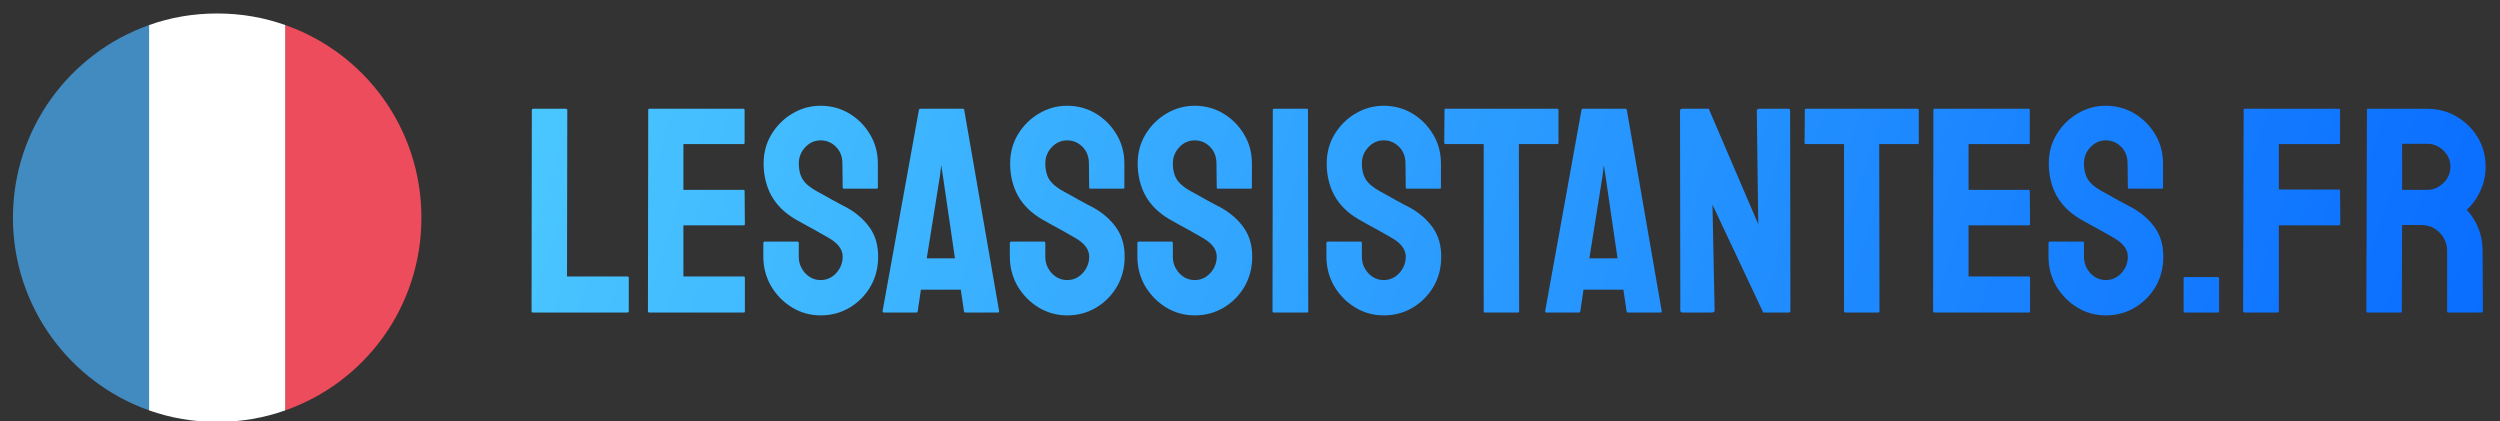 <svg width="356" height="60" viewBox="0 0 356 60" fill="none" xmlns="http://www.w3.org/2000/svg">
<rect x="0" y="0" width="356" height="60" fill="#333333" stroke="none"/>
<g clip-path="url(#clip0_1106_25)">
<path d="M1.842 31.002C1.842 43.702 9.985 54.462 21.23 58.437V3.567C9.985 7.542 1.842 18.303 1.842 31.002Z" fill="#428BC1"/>
<path d="M60.009 31.002C60.009 18.303 51.963 7.542 40.621 3.567V58.437C51.963 54.462 60.009 43.702 60.009 31.002Z" fill="#ED4C5C"/>
<path d="M21.229 58.438C24.234 59.504 27.53 60.086 30.923 60.086C34.316 60.086 37.612 59.504 40.618 58.438V3.568C37.612 2.502 34.413 1.92 30.923 1.92C27.433 1.92 24.234 2.502 21.229 3.568V58.438Z" fill="white"/>
<path d="M89.335 44.503H75.856C75.747 44.503 75.693 44.435 75.693 44.299L75.733 15.692C75.733 15.556 75.801 15.488 75.937 15.488H80.579C80.715 15.488 80.783 15.556 80.783 15.692L80.742 39.372H89.335C89.471 39.372 89.538 39.44 89.538 39.575V44.299C89.538 44.435 89.471 44.503 89.335 44.503ZM105.909 44.503H92.43C92.321 44.503 92.267 44.435 92.267 44.299L92.308 15.651C92.308 15.542 92.362 15.488 92.471 15.488H105.868C105.977 15.488 106.031 15.556 106.031 15.692V20.354C106.031 20.463 105.977 20.517 105.868 20.517H97.317V27.033H105.868C105.977 27.033 106.031 27.087 106.031 27.196L106.072 31.92C106.072 32.028 106.018 32.083 105.909 32.083H97.317V39.372H105.909C106.018 39.372 106.072 39.44 106.072 39.575V44.34C106.072 44.449 106.018 44.503 105.909 44.503ZM116.863 44.91C115.384 44.91 114.02 44.53 112.771 43.77C111.535 43.01 110.545 41.998 109.798 40.736C109.065 39.46 108.698 38.062 108.698 36.542V34.628C108.698 34.478 108.766 34.404 108.902 34.404H113.585C113.694 34.404 113.748 34.478 113.748 34.628V36.542C113.748 37.451 114.053 38.238 114.664 38.904C115.275 39.555 116.008 39.881 116.863 39.881C117.732 39.881 118.472 39.548 119.083 38.883C119.694 38.205 119.999 37.424 119.999 36.542C119.999 35.524 119.334 34.635 118.004 33.874C117.786 33.739 117.501 33.576 117.148 33.386C116.809 33.182 116.402 32.951 115.927 32.693C115.452 32.435 114.99 32.184 114.542 31.94C114.094 31.682 113.66 31.438 113.239 31.207C111.719 30.311 110.585 29.191 109.839 27.847C109.106 26.49 108.739 24.97 108.739 23.286C108.739 21.739 109.119 20.341 109.879 19.092C110.64 17.857 111.63 16.879 112.852 16.16C114.087 15.427 115.424 15.06 116.863 15.06C118.343 15.06 119.7 15.427 120.936 16.16C122.171 16.907 123.155 17.898 123.888 19.133C124.635 20.368 125.008 21.753 125.008 23.286V26.707C125.008 26.816 124.954 26.87 124.845 26.87H120.162C120.053 26.87 119.999 26.816 119.999 26.707L119.958 23.286C119.958 22.309 119.653 21.515 119.042 20.904C118.431 20.293 117.705 19.988 116.863 19.988C116.008 19.988 115.275 20.314 114.664 20.965C114.053 21.617 113.748 22.39 113.748 23.286C113.748 24.196 113.938 24.956 114.318 25.567C114.712 26.178 115.424 26.761 116.456 27.318C116.565 27.372 116.816 27.508 117.209 27.725C117.603 27.942 118.037 28.187 118.513 28.458C119.001 28.716 119.442 28.954 119.836 29.171C120.23 29.375 120.467 29.497 120.549 29.537C121.933 30.311 123.026 31.261 123.827 32.388C124.641 33.515 125.049 34.899 125.049 36.542C125.049 38.13 124.682 39.555 123.949 40.818C123.202 42.08 122.212 43.078 120.976 43.811C119.741 44.544 118.37 44.91 116.863 44.91ZM125.68 44.299L130.852 15.651C130.879 15.542 130.947 15.488 131.055 15.488H137.102C137.211 15.488 137.279 15.542 137.306 15.651L142.274 44.299C142.288 44.435 142.234 44.503 142.111 44.503H137.489C137.354 44.503 137.279 44.435 137.265 44.299L136.817 41.245H131.137L130.689 44.299C130.675 44.435 130.607 44.503 130.485 44.503H125.843C125.734 44.503 125.68 44.435 125.68 44.299ZM133.845 25.078L131.971 36.786H135.983L134.272 25.078L134.028 23.531L133.845 25.078ZM151.966 44.91C150.487 44.91 149.122 44.53 147.874 43.77C146.638 43.01 145.647 41.998 144.901 40.736C144.168 39.46 143.801 38.062 143.801 36.542V34.628C143.801 34.478 143.869 34.404 144.005 34.404H148.688C148.797 34.404 148.851 34.478 148.851 34.628V36.542C148.851 37.451 149.156 38.238 149.767 38.904C150.378 39.555 151.111 39.881 151.966 39.881C152.835 39.881 153.575 39.548 154.186 38.883C154.796 38.205 155.102 37.424 155.102 36.542C155.102 35.524 154.437 34.635 153.106 33.874C152.889 33.739 152.604 33.576 152.251 33.386C151.912 33.182 151.505 32.951 151.03 32.693C150.555 32.435 150.093 32.184 149.645 31.94C149.197 31.682 148.763 31.438 148.342 31.207C146.822 30.311 145.688 29.191 144.942 27.847C144.209 26.49 143.842 24.97 143.842 23.286C143.842 21.739 144.222 20.341 144.982 19.092C145.742 17.857 146.733 16.879 147.955 16.16C149.19 15.427 150.527 15.06 151.966 15.06C153.446 15.06 154.803 15.427 156.039 16.16C157.274 16.907 158.258 17.898 158.991 19.133C159.737 20.368 160.111 21.753 160.111 23.286V26.707C160.111 26.816 160.056 26.87 159.948 26.87H155.265C155.156 26.87 155.102 26.816 155.102 26.707L155.061 23.286C155.061 22.309 154.756 21.515 154.145 20.904C153.534 20.293 152.808 19.988 151.966 19.988C151.111 19.988 150.378 20.314 149.767 20.965C149.156 21.617 148.851 22.39 148.851 23.286C148.851 24.196 149.041 24.956 149.421 25.567C149.815 26.178 150.527 26.761 151.559 27.318C151.668 27.372 151.919 27.508 152.312 27.725C152.706 27.942 153.14 28.187 153.616 28.458C154.104 28.716 154.545 28.954 154.939 29.171C155.333 29.375 155.57 29.497 155.652 29.537C157.036 30.311 158.129 31.261 158.93 32.388C159.744 33.515 160.152 34.899 160.152 36.542C160.152 38.13 159.785 39.555 159.052 40.818C158.305 42.08 157.314 43.078 156.079 43.811C154.844 44.544 153.473 44.91 151.966 44.91ZM170.129 44.91C168.649 44.91 167.285 44.53 166.036 43.77C164.801 43.01 163.81 41.998 163.063 40.736C162.33 39.46 161.964 38.062 161.964 36.542V34.628C161.964 34.478 162.032 34.404 162.167 34.404H166.85C166.959 34.404 167.013 34.478 167.013 34.628V36.542C167.013 37.451 167.319 38.238 167.93 38.904C168.54 39.555 169.273 39.881 170.129 39.881C170.997 39.881 171.737 39.548 172.348 38.883C172.959 38.205 173.264 37.424 173.264 36.542C173.264 35.524 172.599 34.635 171.269 33.874C171.052 33.739 170.767 33.576 170.414 33.386C170.074 33.182 169.667 32.951 169.192 32.693C168.717 32.435 168.255 32.184 167.807 31.94C167.359 31.682 166.925 31.438 166.504 31.207C164.984 30.311 163.85 29.191 163.104 27.847C162.371 26.49 162.004 24.97 162.004 23.286C162.004 21.739 162.384 20.341 163.145 19.092C163.905 17.857 164.896 16.879 166.117 16.16C167.353 15.427 168.69 15.06 170.129 15.06C171.608 15.06 172.966 15.427 174.201 16.16C175.436 16.907 176.42 17.898 177.153 19.133C177.9 20.368 178.273 21.753 178.273 23.286V26.707C178.273 26.816 178.219 26.87 178.11 26.87H173.427C173.319 26.87 173.264 26.816 173.264 26.707L173.223 23.286C173.223 22.309 172.918 21.515 172.307 20.904C171.696 20.293 170.97 19.988 170.129 19.988C169.273 19.988 168.54 20.314 167.93 20.965C167.319 21.617 167.013 22.39 167.013 23.286C167.013 24.196 167.203 24.956 167.583 25.567C167.977 26.178 168.69 26.761 169.721 27.318C169.83 27.372 170.081 27.508 170.475 27.725C170.868 27.942 171.303 28.187 171.778 28.458C172.267 28.716 172.708 28.954 173.101 29.171C173.495 29.375 173.733 29.497 173.814 29.537C175.199 30.311 176.291 31.261 177.092 32.388C177.907 33.515 178.314 34.899 178.314 36.542C178.314 38.13 177.947 39.555 177.214 40.818C176.468 42.08 175.477 43.078 174.242 43.811C173.006 44.544 171.635 44.91 170.129 44.91ZM186.133 44.503H181.409C181.273 44.503 181.205 44.435 181.205 44.299L181.246 15.651C181.246 15.542 181.3 15.488 181.409 15.488H186.092C186.2 15.488 186.255 15.542 186.255 15.651L186.295 44.299C186.295 44.435 186.241 44.503 186.133 44.503ZM197.046 44.91C195.567 44.91 194.202 44.53 192.954 43.77C191.718 43.01 190.727 41.998 189.981 40.736C189.248 39.46 188.881 38.062 188.881 36.542V34.628C188.881 34.478 188.949 34.404 189.085 34.404H193.768C193.877 34.404 193.931 34.478 193.931 34.628V36.542C193.931 37.451 194.236 38.238 194.847 38.904C195.458 39.555 196.191 39.881 197.046 39.881C197.915 39.881 198.655 39.548 199.266 38.883C199.876 38.205 200.182 37.424 200.182 36.542C200.182 35.524 199.517 34.635 198.186 33.874C197.969 33.739 197.684 33.576 197.331 33.386C196.992 33.182 196.585 32.951 196.11 32.693C195.635 32.435 195.173 32.184 194.725 31.94C194.277 31.682 193.843 31.438 193.422 31.207C191.902 30.311 190.768 29.191 190.022 27.847C189.289 26.49 188.922 24.97 188.922 23.286C188.922 21.739 189.302 20.341 190.062 19.092C190.822 17.857 191.813 16.879 193.035 16.16C194.27 15.427 195.607 15.06 197.046 15.06C198.526 15.06 199.883 15.427 201.119 16.16C202.354 16.907 203.338 17.898 204.071 19.133C204.817 20.368 205.191 21.753 205.191 23.286V26.707C205.191 26.816 205.136 26.87 205.028 26.87H200.345C200.236 26.87 200.182 26.816 200.182 26.707L200.141 23.286C200.141 22.309 199.836 21.515 199.225 20.904C198.614 20.293 197.888 19.988 197.046 19.988C196.191 19.988 195.458 20.314 194.847 20.965C194.236 21.617 193.931 22.39 193.931 23.286C193.931 24.196 194.121 24.956 194.501 25.567C194.895 26.178 195.607 26.761 196.639 27.318C196.748 27.372 196.999 27.508 197.392 27.725C197.786 27.942 198.22 28.187 198.696 28.458C199.184 28.716 199.625 28.954 200.019 29.171C200.413 29.375 200.65 29.497 200.732 29.537C202.116 30.311 203.209 31.261 204.01 32.388C204.824 33.515 205.231 34.899 205.231 36.542C205.231 38.13 204.865 39.555 204.132 40.818C203.385 42.08 202.394 43.078 201.159 43.811C199.924 44.544 198.553 44.91 197.046 44.91ZM216.166 44.503H211.462C211.34 44.503 211.279 44.435 211.279 44.299V20.517H205.863C205.727 20.517 205.659 20.449 205.659 20.314L205.7 15.651C205.7 15.542 205.754 15.488 205.863 15.488H221.704C221.853 15.488 221.928 15.542 221.928 15.651V20.314C221.928 20.449 221.873 20.517 221.765 20.517H216.288L216.328 44.299C216.328 44.435 216.274 44.503 216.166 44.503ZM220.034 44.299L225.206 15.651C225.233 15.542 225.301 15.488 225.41 15.488H231.457C231.565 15.488 231.633 15.542 231.66 15.651L236.629 44.299C236.642 44.435 236.588 44.503 236.466 44.503H231.844C231.708 44.503 231.633 44.435 231.62 44.299L231.172 41.245H225.491L225.043 44.299C225.029 44.435 224.962 44.503 224.839 44.503H220.197C220.088 44.503 220.034 44.435 220.034 44.299ZM228.199 25.078L226.326 36.786H230.337L228.627 25.078L228.382 23.531L228.199 25.078ZM243.775 44.503H239.601C239.384 44.503 239.276 44.408 239.276 44.218L239.235 15.814C239.235 15.597 239.344 15.488 239.561 15.488H243.328L250.373 31.92L250.169 15.814C250.169 15.597 250.291 15.488 250.535 15.488H254.669C254.832 15.488 254.913 15.597 254.913 15.814L254.954 44.259C254.954 44.422 254.886 44.503 254.75 44.503H251.085L243.857 29.151L244.162 44.177C244.162 44.394 244.033 44.503 243.775 44.503ZM267.476 44.503H262.773C262.65 44.503 262.589 44.435 262.589 44.299V20.517H257.173C257.038 20.517 256.97 20.449 256.97 20.314L257.01 15.651C257.01 15.542 257.065 15.488 257.173 15.488H273.014C273.164 15.488 273.238 15.542 273.238 15.651V20.314C273.238 20.449 273.184 20.517 273.075 20.517H267.598L267.639 44.299C267.639 44.435 267.585 44.503 267.476 44.503ZM288.917 44.503H275.437C275.329 44.503 275.274 44.435 275.274 44.299L275.315 15.651C275.315 15.542 275.369 15.488 275.478 15.488H288.876C288.984 15.488 289.039 15.556 289.039 15.692V20.354C289.039 20.463 288.984 20.517 288.876 20.517H280.324V27.033H288.876C288.984 27.033 289.039 27.087 289.039 27.196L289.079 31.92C289.079 32.028 289.025 32.083 288.917 32.083H280.324V39.372H288.917C289.025 39.372 289.079 39.44 289.079 39.575V44.34C289.079 44.449 289.025 44.503 288.917 44.503ZM299.871 44.91C298.391 44.91 297.027 44.53 295.778 43.77C294.543 43.01 293.552 41.998 292.806 40.736C292.073 39.46 291.706 38.062 291.706 36.542V34.628C291.706 34.478 291.774 34.404 291.91 34.404H296.593C296.701 34.404 296.756 34.478 296.756 34.628V36.542C296.756 37.451 297.061 38.238 297.672 38.904C298.283 39.555 299.016 39.881 299.871 39.881C300.74 39.881 301.479 39.548 302.09 38.883C302.701 38.205 303.007 37.424 303.007 36.542C303.007 35.524 302.341 34.635 301.011 33.874C300.794 33.739 300.509 33.576 300.156 33.386C299.817 33.182 299.409 32.951 298.934 32.693C298.459 32.435 297.998 32.184 297.55 31.94C297.102 31.682 296.667 31.438 296.247 31.207C294.726 30.311 293.593 29.191 292.846 27.847C292.113 26.49 291.747 24.97 291.747 23.286C291.747 21.739 292.127 20.341 292.887 19.092C293.647 17.857 294.638 16.879 295.86 16.16C297.095 15.427 298.432 15.06 299.871 15.06C301.351 15.06 302.708 15.427 303.943 16.16C305.178 16.907 306.163 17.898 306.896 19.133C307.642 20.368 308.015 21.753 308.015 23.286V26.707C308.015 26.816 307.961 26.87 307.853 26.87H303.169C303.061 26.87 303.007 26.816 303.007 26.707L302.966 23.286C302.966 22.309 302.66 21.515 302.05 20.904C301.439 20.293 300.713 19.988 299.871 19.988C299.016 19.988 298.283 20.314 297.672 20.965C297.061 21.617 296.756 22.39 296.756 23.286C296.756 24.196 296.946 24.956 297.326 25.567C297.719 26.178 298.432 26.761 299.464 27.318C299.572 27.372 299.823 27.508 300.217 27.725C300.611 27.942 301.045 28.187 301.52 28.458C302.009 28.716 302.45 28.954 302.844 29.171C303.237 29.375 303.475 29.497 303.556 29.537C304.941 30.311 306.034 31.261 306.835 32.388C307.649 33.515 308.056 34.899 308.056 36.542C308.056 38.13 307.69 39.555 306.957 40.818C306.21 42.08 305.219 43.078 303.984 43.811C302.749 44.544 301.378 44.91 299.871 44.91ZM315.834 44.503H311.11C311.002 44.503 310.948 44.449 310.948 44.34V39.616C310.948 39.508 311.002 39.453 311.11 39.453H315.834C315.943 39.453 315.997 39.508 315.997 39.616V44.34C315.997 44.449 315.943 44.503 315.834 44.503ZM324.305 44.503H319.621C319.486 44.503 319.418 44.435 319.418 44.299L319.499 15.651C319.499 15.542 319.554 15.488 319.662 15.488H333.019C333.155 15.488 333.223 15.542 333.223 15.651V20.354C333.223 20.463 333.169 20.517 333.06 20.517H324.508V26.992H333.06C333.169 26.992 333.223 27.06 333.223 27.196L333.264 31.92C333.264 32.028 333.196 32.083 333.06 32.083H324.508V44.299C324.508 44.435 324.44 44.503 324.305 44.503ZM341.856 44.503H337.132C337.024 44.503 336.969 44.435 336.969 44.299L337.051 15.651C337.051 15.542 337.105 15.488 337.214 15.488H345.643C347.15 15.488 348.535 15.854 349.797 16.587C351.059 17.321 352.064 18.305 352.81 19.54C353.571 20.775 353.951 22.173 353.951 23.734C353.951 24.752 353.795 25.675 353.482 26.503C353.17 27.331 352.804 28.031 352.383 28.601C351.976 29.171 351.602 29.592 351.263 29.863C352.77 31.533 353.523 33.494 353.523 35.748L353.564 44.299C353.564 44.435 353.496 44.503 353.36 44.503H348.636C348.528 44.503 348.473 44.462 348.473 44.381V35.748C348.473 34.743 348.121 33.874 347.415 33.141C346.709 32.408 345.84 32.042 344.808 32.042H342.06L342.019 44.299C342.019 44.435 341.965 44.503 341.856 44.503ZM345.643 20.477H342.06V27.033H345.643C346.498 27.033 347.259 26.714 347.924 26.076C348.602 25.438 348.942 24.657 348.942 23.734C348.942 22.852 348.616 22.092 347.964 21.454C347.313 20.802 346.539 20.477 345.643 20.477Z" fill="url(#paint0_linear_1106_25)"/>
</g>
<defs>
<linearGradient id="paint0_linear_1106_25" x1="356.043" y1="68.503" x2="78.316" y2="-19.916" gradientUnits="userSpaceOnUse">
<stop stop-color="#076AFF"/>
<stop offset="1" stop-color="#4CC9FF"/>
</linearGradient>
<clipPath id="clip0_1106_25">
<rect width="356" height="60" fill="white"/>
</clipPath>
</defs>
</svg>
